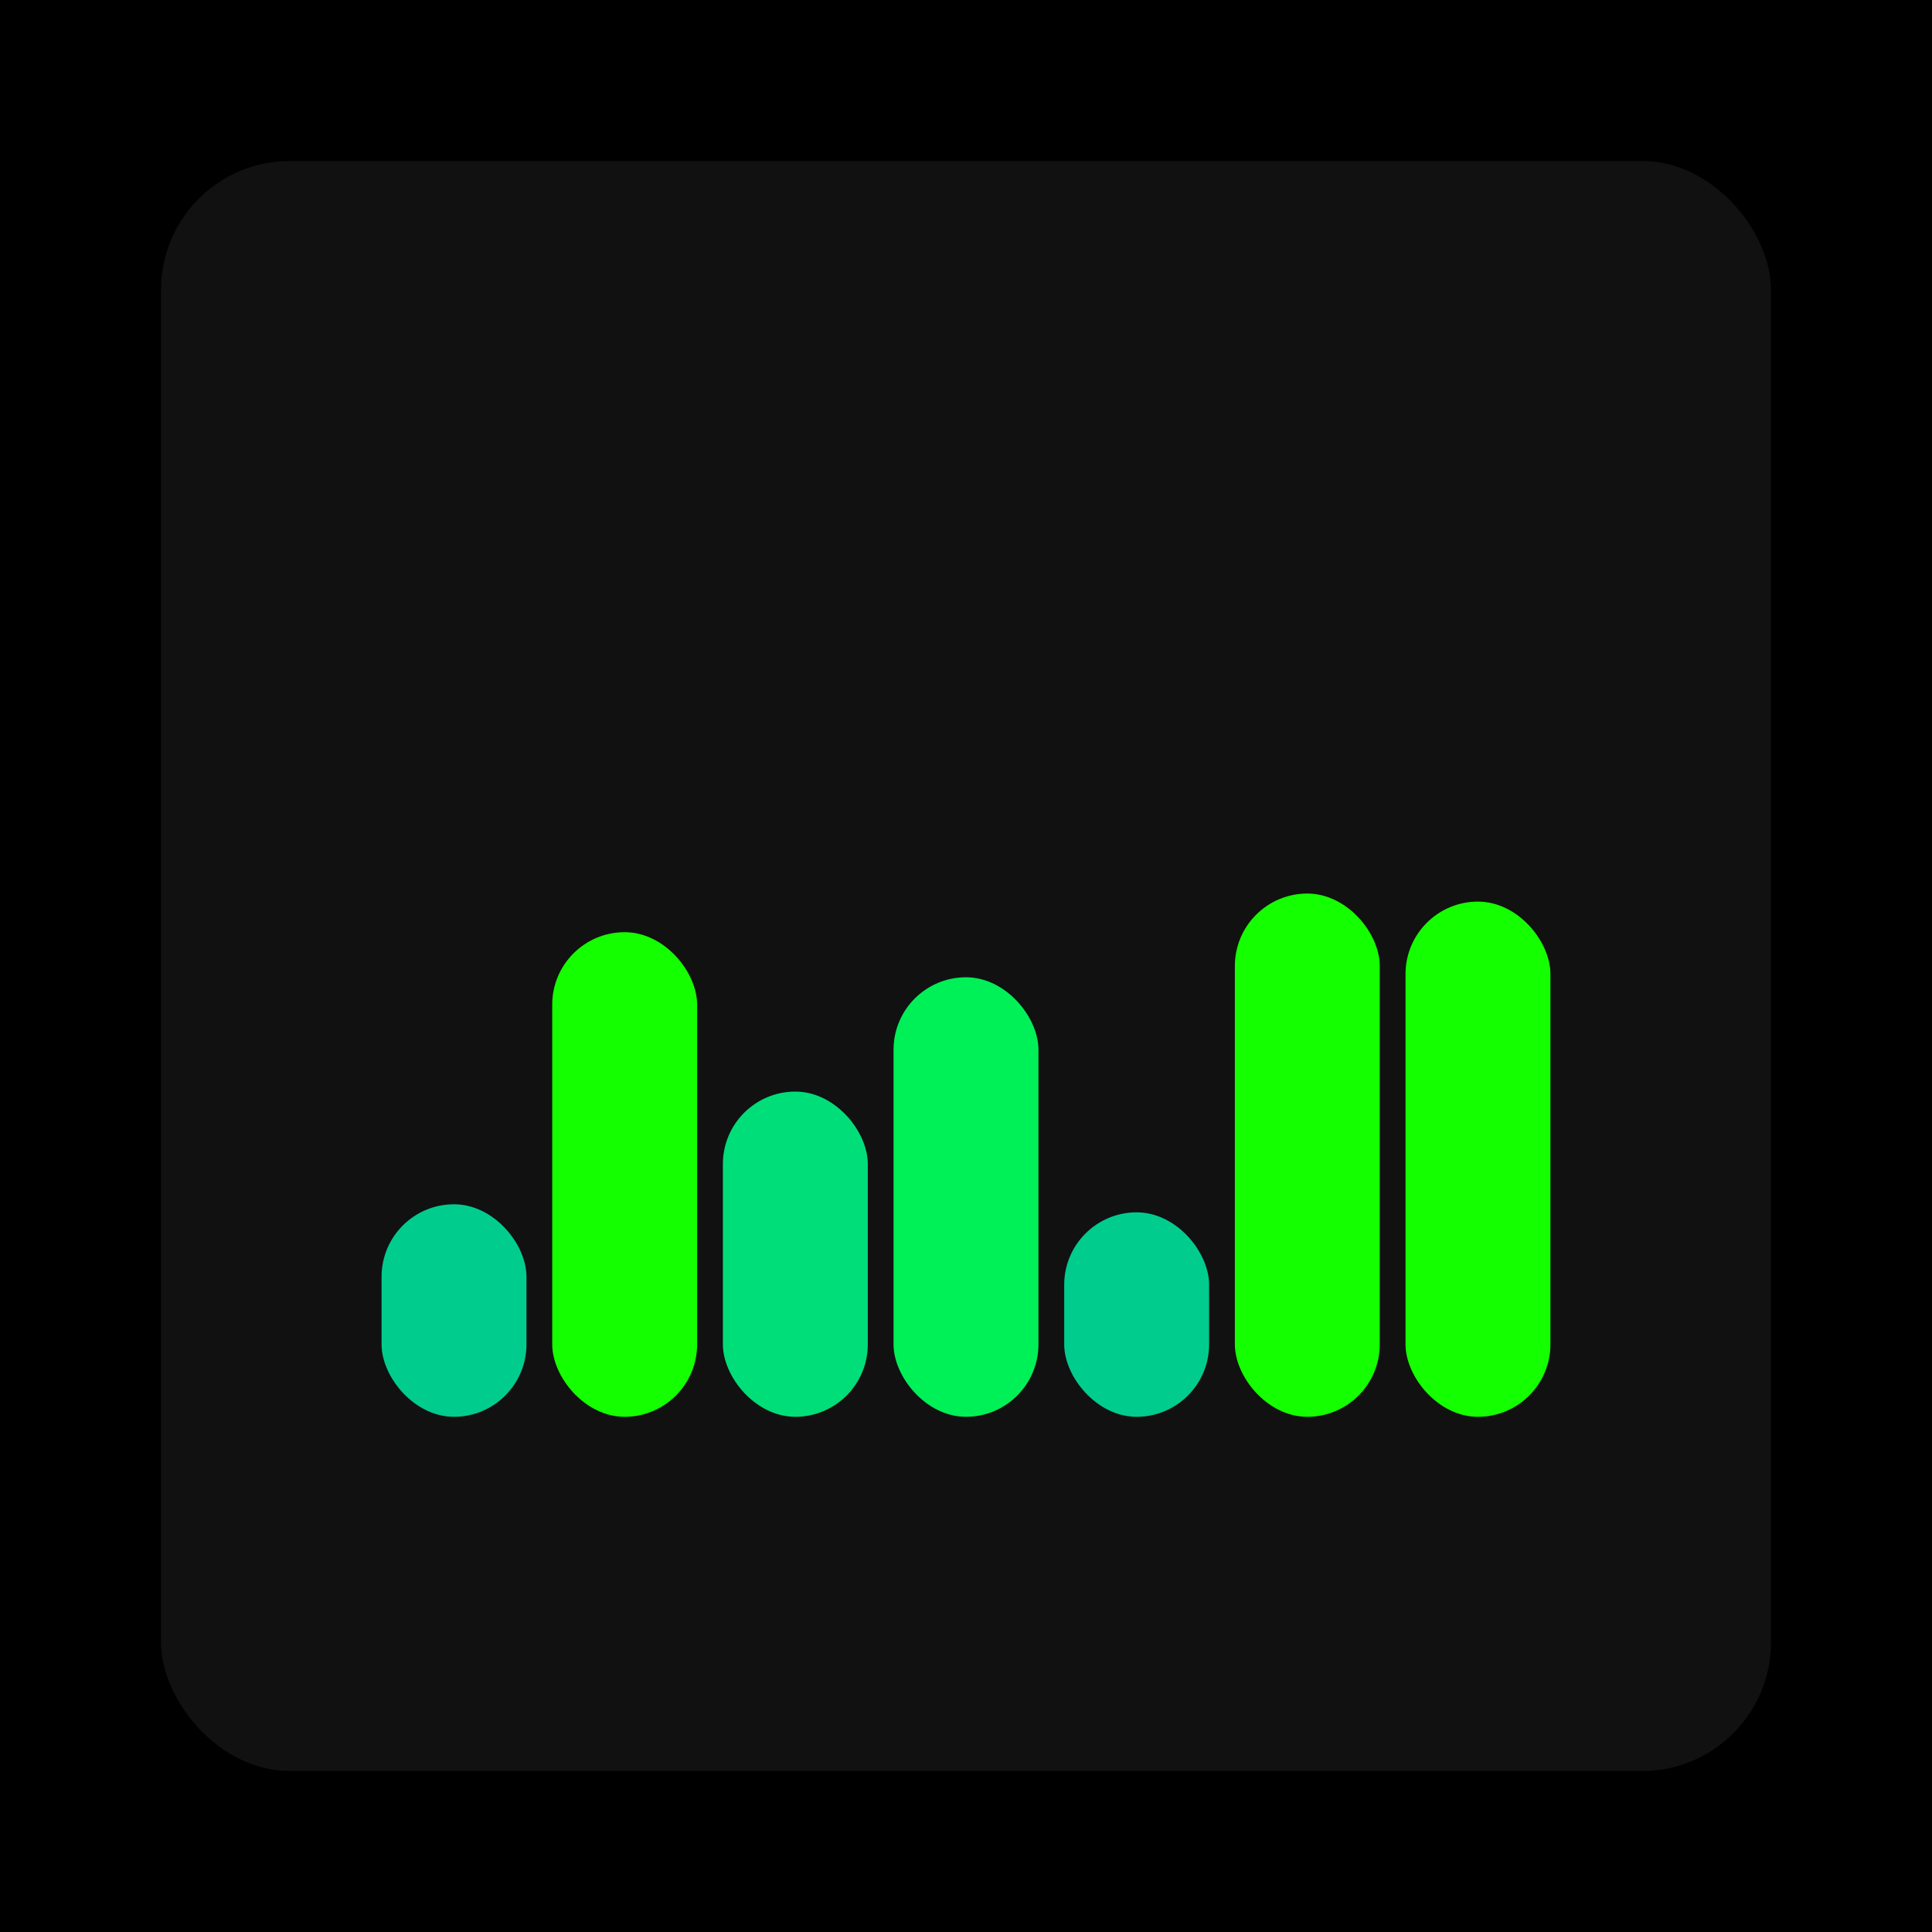 <svg xmlns="http://www.w3.org/2000/svg" width="1200" height="1200"><rect x="0" y="0" width="1200" height="1200" fill="#000000" /><rect x="100" y="100" width="1000" height="1000" fill="#111111" rx="80" ry="80" /><rect x="237" y="748" width="90" height="132" fill="#00cc8e" rx="45" ry="45" /><rect x="343" y="579" width="90" height="301" fill="#14ff00" rx="45" ry="45" /><rect x="449" y="678" width="90" height="202" fill="#00de79" rx="45" ry="45" /><rect x="555" y="607" width="90" height="273" fill="#00f057" rx="45" ry="45" /><rect x="661" y="753" width="90" height="127" fill="#00cc8e" rx="45" ry="45" /><rect x="767" y="555" width="90" height="325" fill="#14ff00" rx="45" ry="45" /><rect x="873" y="560" width="90" height="320" fill="#14ff00" rx="45" ry="45" /></svg>